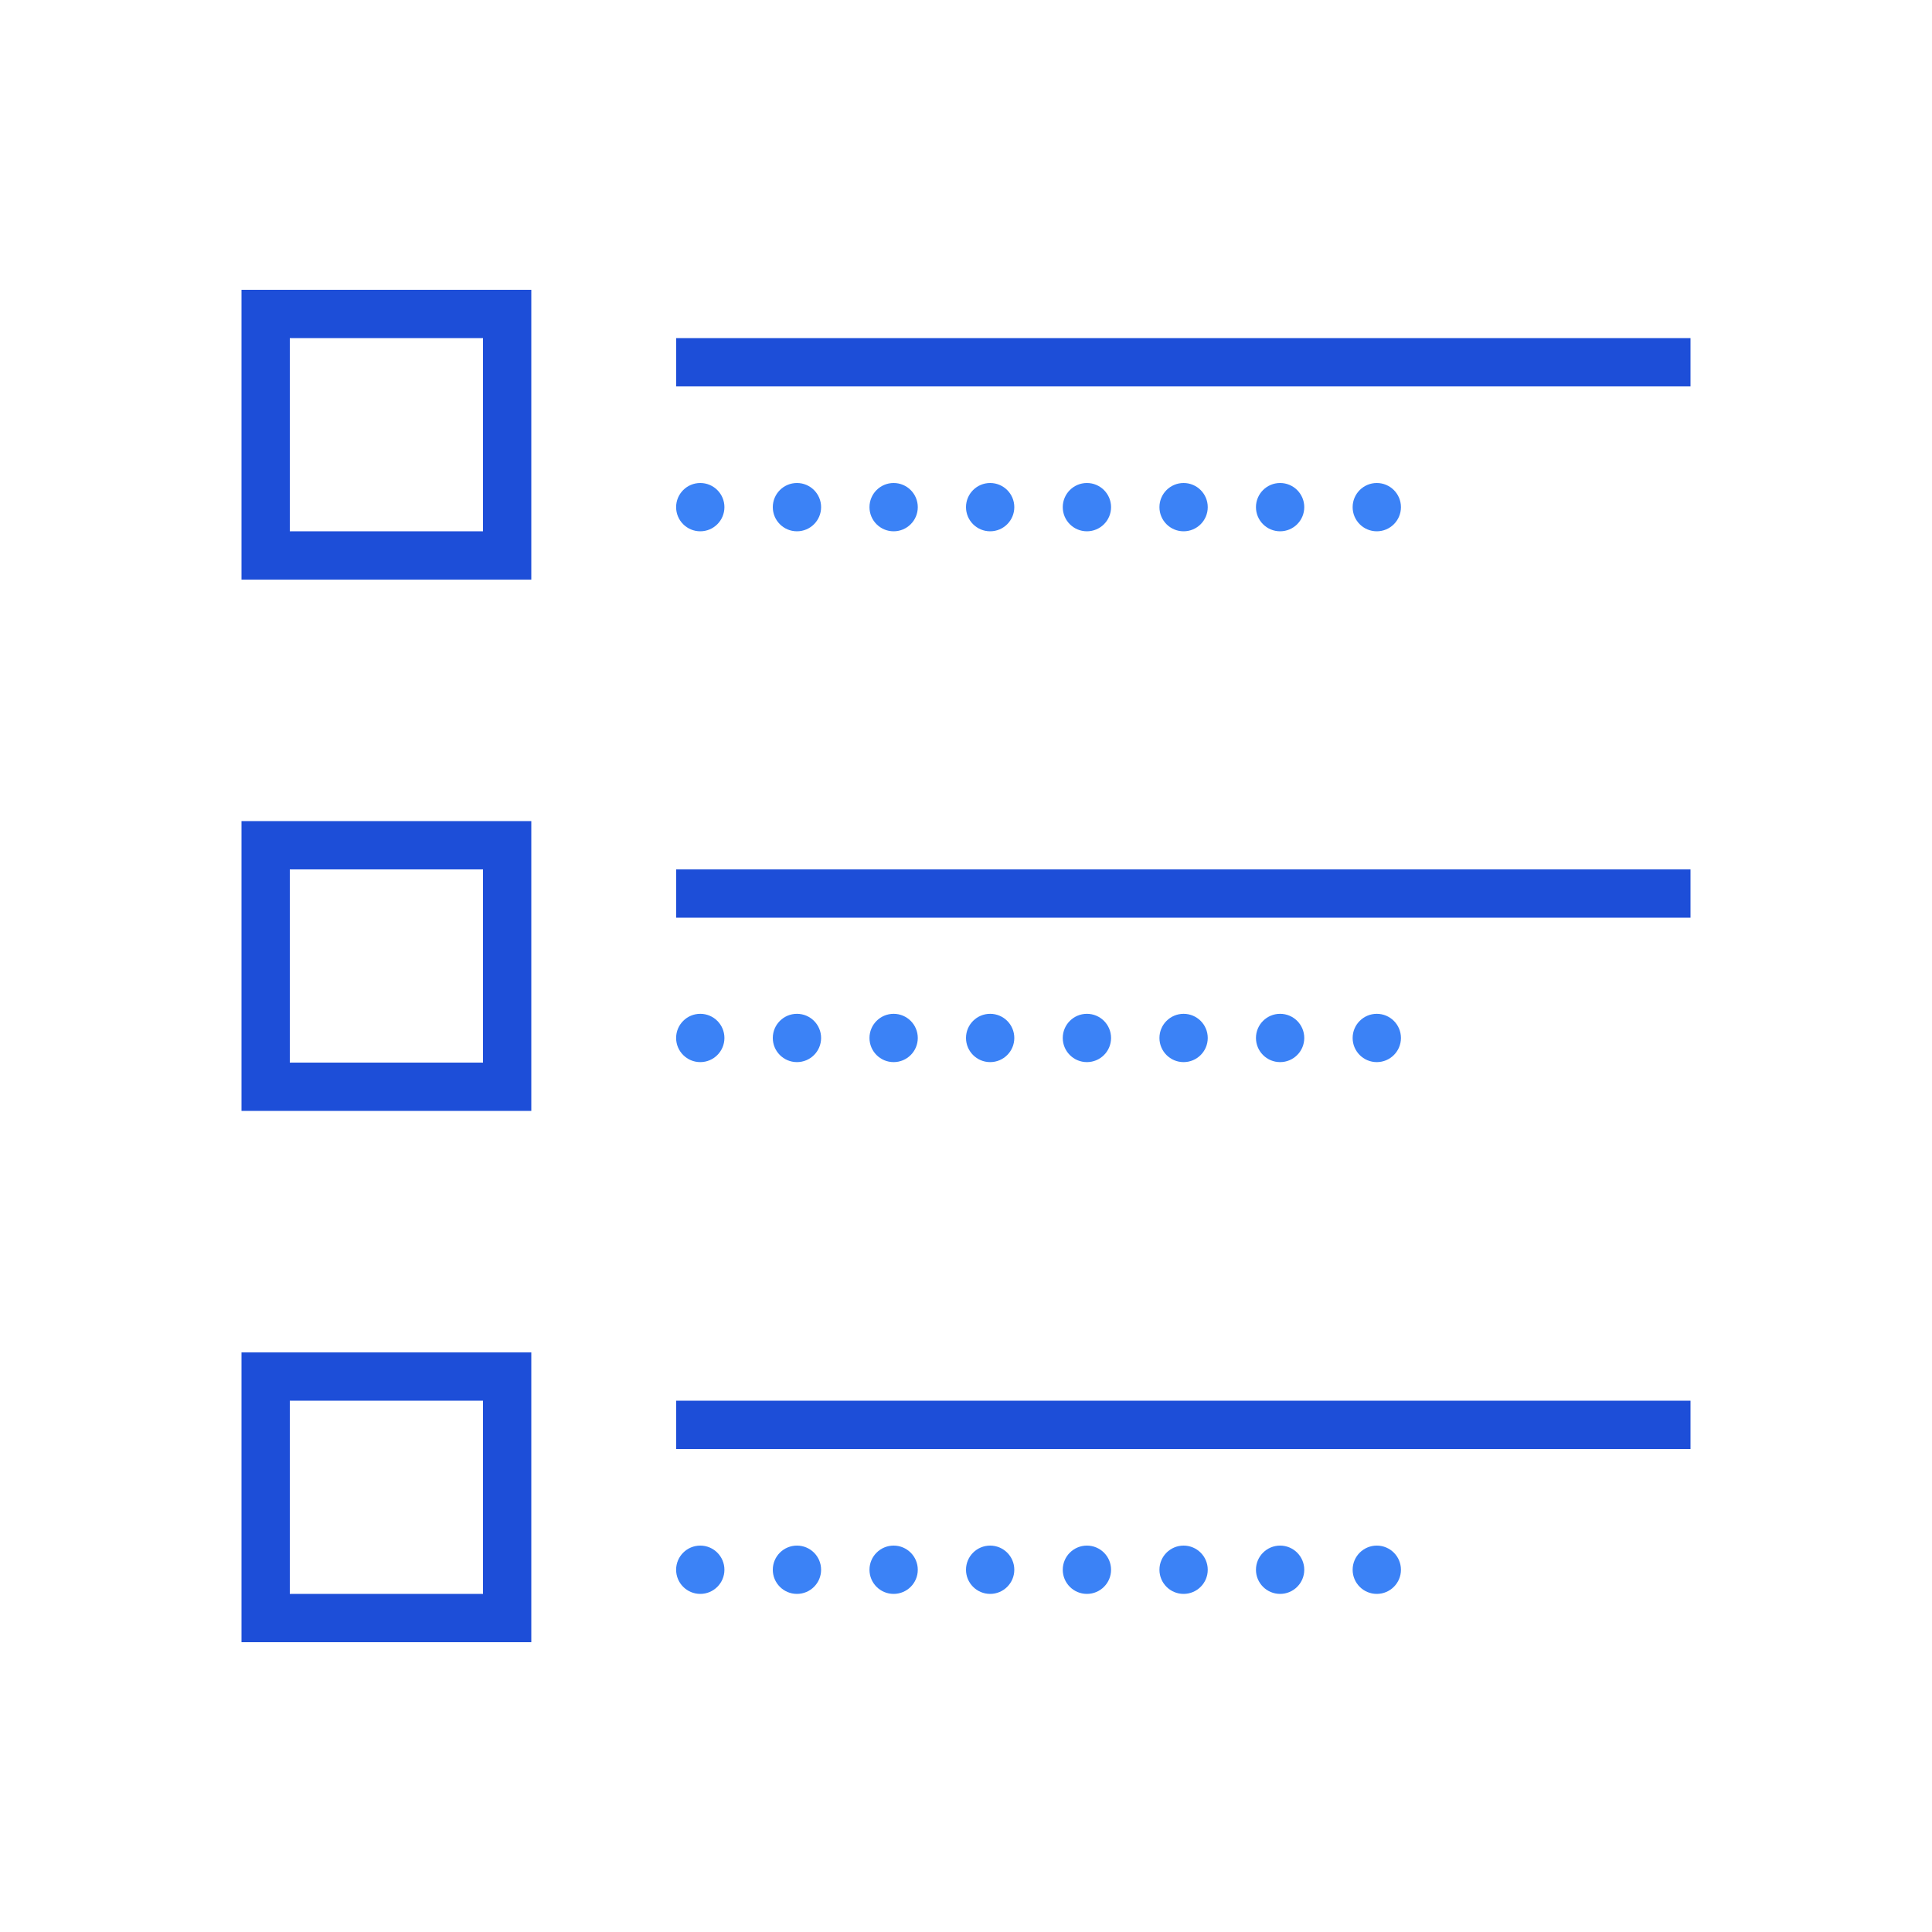 <svg xmlns="http://www.w3.org/2000/svg" width="24" height="24" fill="none" viewBox="0 0 24 24"><circle cx="8.699" cy="6.3" r=".3" fill="#3B82F6"/><circle cx="8.699" cy="12.894" r=".3" fill="#3B82F6"/><circle cx="8.699" cy="19.5" r=".3" fill="#3B82F6"/><circle cx="13.502" cy="12.894" r=".3" fill="#3B82F6"/><circle cx="13.502" cy="6.3" r=".3" fill="#3B82F6"/><circle cx="11.101" cy="12.894" r=".3" fill="#3B82F6"/><circle cx="13.502" cy="19.5" r=".3" fill="#3B82F6"/><circle cx="15.902" cy="12.894" r=".3" fill="#3B82F6"/><circle cx="11.101" cy="6.3" r=".3" fill="#3B82F6"/><circle cx="9.9" cy="12.894" r=".3" fill="#3B82F6"/><circle cx="11.101" cy="19.5" r=".3" fill="#3B82F6"/><circle cx="14.703" cy="12.894" r=".3" fill="#3B82F6"/><circle cx="15.902" cy="6.3" r=".3" fill="#3B82F6"/><circle cx="12.3" cy="12.894" r=".3" fill="#3B82F6"/><circle cx="15.902" cy="19.5" r=".3" fill="#3B82F6"/><circle cx="17.103" cy="12.894" r=".3" fill="#3B82F6"/><circle cx="9.9" cy="6.3" r=".3" fill="#3B82F6"/><circle cx="9.9" cy="19.5" r=".3" fill="#3B82F6"/><circle cx="14.703" cy="6.3" r=".3" fill="#3B82F6"/><circle cx="14.703" cy="19.5" r=".3" fill="#3B82F6"/><circle cx="12.3" cy="6.3" r=".3" fill="#3B82F6"/><circle cx="12.3" cy="19.5" r=".3" fill="#3B82F6"/><circle cx="17.103" cy="6.3" r=".3" fill="#3B82F6"/><circle cx="17.103" cy="19.5" r=".3" fill="#3B82F6"/><path fill="#1D4ED8" d="M3 3.6v3.6h3.6v-3.6H3Zm.6.6H6v2.4H3.6v-2.4Zm4.8 0v.6H21v-.6H8.4ZM3 10.2v3.6h3.6v-3.6H3Zm.6.6H6v2.4H3.6v-2.4Zm4.8 0v.6H21v-.6H8.4Zm-5.4 6v3.6h3.6v-3.6H3Zm.6.6H6v2.4H3.6v-2.4Zm4.8 0v.6H21v-.6H8.4Z"/></svg>